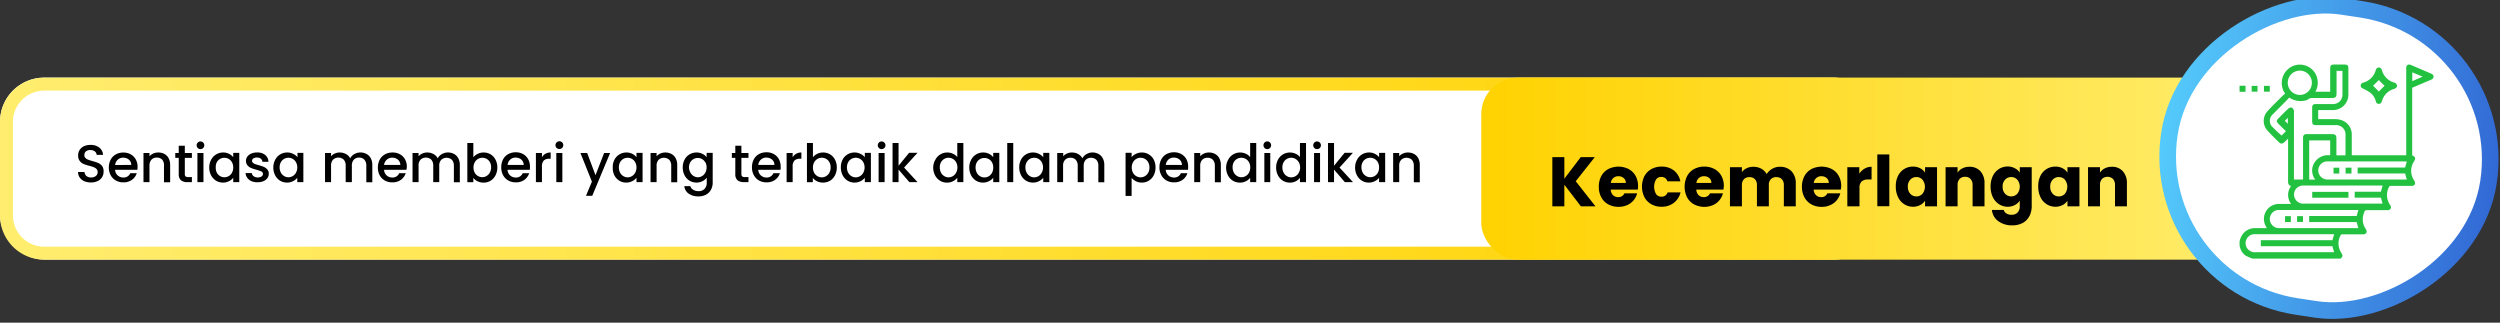 <svg xmlns="http://www.w3.org/2000/svg" xmlns:xlink="http://www.w3.org/1999/xlink" viewBox="0 0 579.35 74.78"><rect x="0" y="0" width="579.35" height="74.78" fill="#333333" stroke="none"/><defs><style>.cls-1{fill:#fff;}.cls-2{fill:url(#linear-gradient);}.cls-3{fill:url(#linear-gradient-2);}.cls-4{fill:none;stroke-miterlimit:10;stroke-width:3.85px;stroke:url(#New_Gradient_Swatch_1);}.cls-5{fill:#22c140;}</style><linearGradient id="linear-gradient" y1="39.08" x2="435.15" y2="39.08" gradientUnits="userSpaceOnUse"><stop offset="0" stop-color="#ffed6f"></stop><stop offset="0.81" stop-color="#ffd715"></stop><stop offset="1" stop-color="#ffd200"></stop></linearGradient><linearGradient id="linear-gradient-2" x1="8.26" y1="39.08" x2="189.98" y2="39.08" gradientTransform="matrix(1, 0, 0, -1, 335.01, 78.15)" xlink:href="#linear-gradient"></linearGradient><linearGradient id="New_Gradient_Swatch_1" x1="-2071.24" y1="-502.79" x2="-1992.7" y2="-502.79" gradientTransform="matrix(0, 1, 1, 0, 1042.88, 2069.36)" gradientUnits="userSpaceOnUse"><stop offset="0" stop-color="#54cafb"></stop><stop offset="1" stop-color="#3269d5"></stop></linearGradient></defs><g id="Layer_2" data-name="Layer 2"><g id="Layer_1-2" data-name="Layer 1"><rect class="cls-1" y="17.98" width="435.15" height="42.18" rx="10.24"></rect><path class="cls-2" d="M424.91,21a7.24,7.24,0,0,1,7.24,7.24V49.93a7.24,7.24,0,0,1-7.24,7.24H10.24A7.25,7.25,0,0,1,3,49.93V28.22A7.25,7.25,0,0,1,10.24,21H424.91m0-3H10.24A10.24,10.24,0,0,0,0,28.22V49.93A10.24,10.24,0,0,0,10.24,60.17H424.91a10.24,10.24,0,0,0,10.24-10.24V28.22A10.24,10.24,0,0,0,424.91,18Z"></path><rect class="cls-3" x="343.27" y="17.98" width="181.72" height="42.18" rx="8.45" transform="translate(868.26 78.15) rotate(-180)"></rect><rect class="cls-1" x="505.43" y="0.12" width="70.24" height="74.69" rx="35.12" transform="translate(422 566.18) rotate(-81.33)"></rect><rect class="cls-4" x="504.97" y="0.05" width="70.24" height="74.69" rx="35.12" transform="matrix(0.15, -0.99, 0.99, 0.15, 421.68, 565.67)"></rect><path d="M366.35,47.81l-3.83-5v5h-2.78V36.41h2.78v5l3.8-5h3.26L365.16,42l4.58,5.82Z"></path><path d="M379.55,43.94h-6.28a1.88,1.88,0,0,0,.54,1.29,1.65,1.65,0,0,0,1.18.45,1.46,1.46,0,0,0,1.45-.88h2.95a4,4,0,0,1-.82,1.61,4,4,0,0,1-1.48,1.12,5.15,5.15,0,0,1-4.37-.16,4,4,0,0,1-1.63-1.63,5,5,0,0,1-.58-2.46,5.09,5.09,0,0,1,.57-2.47,4,4,0,0,1,1.62-1.63,5.23,5.23,0,0,1,4.73,0,4,4,0,0,1,1.6,1.57,4.83,4.83,0,0,1,.57,2.39A5.68,5.68,0,0,1,379.55,43.94Zm-2.79-1.54a1.41,1.41,0,0,0-.49-1.14,1.78,1.78,0,0,0-1.21-.42,1.72,1.72,0,0,0-1.18.41,1.76,1.76,0,0,0-.59,1.15Z"></path><path d="M381.09,40.81a4,4,0,0,1,1.61-1.63,4.77,4.77,0,0,1,2.36-.57,4.46,4.46,0,0,1,2.85.9,4.21,4.21,0,0,1,1.5,2.51h-3A1.42,1.42,0,0,0,385,41a1.45,1.45,0,0,0-1.22.59,3.42,3.42,0,0,0,0,3.39,1.46,1.46,0,0,0,1.22.6,1.43,1.43,0,0,0,1.45-1h3A4.27,4.27,0,0,1,387.9,47a4.47,4.47,0,0,1-2.84.91,4.77,4.77,0,0,1-2.36-.57,4,4,0,0,1-1.61-1.63,5.53,5.53,0,0,1,0-4.93Z"></path><path d="M399.39,43.94H393.1a1.88,1.88,0,0,0,.54,1.29,1.67,1.67,0,0,0,1.18.45,1.46,1.46,0,0,0,1.45-.88h3a4,4,0,0,1-.82,1.61,4,4,0,0,1-1.48,1.12,5.15,5.15,0,0,1-4.37-.16,4,4,0,0,1-1.63-1.63,5.53,5.53,0,0,1,0-4.93,4,4,0,0,1,1.61-1.63,4.88,4.88,0,0,1,2.39-.57,4.82,4.82,0,0,1,2.34.56,4,4,0,0,1,1.6,1.57,4.83,4.83,0,0,1,.57,2.39A7.57,7.57,0,0,1,399.39,43.94Zm-2.8-1.54a1.41,1.41,0,0,0-.49-1.14,1.78,1.78,0,0,0-1.21-.42,1.72,1.72,0,0,0-1.18.41,1.76,1.76,0,0,0-.59,1.15Z"></path><path d="M415.15,39.67a3.92,3.92,0,0,1,1,2.84v5.3h-2.76V42.89a1.87,1.87,0,0,0-.47-1.36,1.68,1.68,0,0,0-1.27-.48,1.7,1.7,0,0,0-1.28.48,1.87,1.87,0,0,0-.46,1.36v4.92h-2.76V42.89a1.91,1.91,0,0,0-.46-1.36,1.7,1.7,0,0,0-1.28-.48,1.67,1.67,0,0,0-1.27.48,1.87,1.87,0,0,0-.47,1.36v4.92H400.9V38.74h2.77v1.14a2.91,2.91,0,0,1,1.11-.9,3.48,3.48,0,0,1,1.54-.33,3.7,3.7,0,0,1,1.83.44,3.16,3.16,0,0,1,1.26,1.25,3.57,3.57,0,0,1,1.28-1.22,3.4,3.4,0,0,1,1.77-.47A3.6,3.6,0,0,1,415.15,39.67Z"></path><path d="M426.59,43.94H420.3a1.93,1.93,0,0,0,.55,1.29,1.65,1.65,0,0,0,1.18.45,1.45,1.45,0,0,0,1.44-.88h3a4.07,4.07,0,0,1-2.31,2.73,4.77,4.77,0,0,1-2,.41,4.89,4.89,0,0,1-2.37-.57,4,4,0,0,1-1.62-1.63,5,5,0,0,1-.59-2.46,5.09,5.09,0,0,1,.58-2.47,4,4,0,0,1,1.62-1.63,5.21,5.21,0,0,1,4.72,0,3.9,3.9,0,0,1,1.6,1.57,4.73,4.73,0,0,1,.58,2.39A7.65,7.65,0,0,1,426.59,43.94ZM423.8,42.4a1.44,1.44,0,0,0-.49-1.14,1.81,1.81,0,0,0-1.22-.42,1.73,1.73,0,0,0-1.18.41,1.8,1.8,0,0,0-.59,1.15Z"></path><path d="M432.1,39.08a3.09,3.09,0,0,1,1.62-.43v2.94H433a2.36,2.36,0,0,0-1.56.44,2,2,0,0,0-.52,1.57v4.21H428.1V38.74h2.78v1.51A3.59,3.59,0,0,1,432.1,39.08Z"></path><path d="M437.83,35.79v12h-2.78v-12Z"></path><path d="M439.82,40.81a3.89,3.89,0,0,1,1.44-1.63,3.72,3.72,0,0,1,2-.57A3.47,3.47,0,0,1,445,39a2.84,2.84,0,0,1,1.11,1V38.74h2.78v9.07h-2.78V46.52a3,3,0,0,1-1.13,1,3.47,3.47,0,0,1-1.68.39,3.69,3.69,0,0,1-2-.58,3.92,3.92,0,0,1-1.44-1.64,5.5,5.5,0,0,1-.53-2.46A5.42,5.42,0,0,1,439.82,40.81Zm5.68.82a1.86,1.86,0,0,0-1.4-.6,1.9,1.9,0,0,0-1.41.6,2.25,2.25,0,0,0-.57,1.63,2.33,2.33,0,0,0,.57,1.65,1.91,1.91,0,0,0,1.41.61,1.86,1.86,0,0,0,1.4-.6,2.62,2.62,0,0,0,0-3.29Z"></path><path d="M458.94,39.68a4,4,0,0,1,.95,2.83v5.3h-2.76V42.89a2,2,0,0,0-.48-1.42,1.65,1.65,0,0,0-1.26-.5,1.67,1.67,0,0,0-1.27.5,2,2,0,0,0-.47,1.42v4.92h-2.78V38.74h2.78V40a2.89,2.89,0,0,1,1.14-1,3.48,3.48,0,0,1,1.6-.35A3.29,3.29,0,0,1,458.94,39.68Z"></path><path d="M466.94,39a2.87,2.87,0,0,1,1.12,1V38.74h2.77v9a5.14,5.14,0,0,1-.49,2.27,3.83,3.83,0,0,1-1.51,1.61,4.91,4.91,0,0,1-2.53.6,5.2,5.2,0,0,1-3.26-1,3.56,3.56,0,0,1-1.43-2.57h2.74a1.33,1.33,0,0,0,.62.82,2.23,2.23,0,0,0,1.2.3,1.88,1.88,0,0,0,1.37-.5,2.11,2.11,0,0,0,.52-1.58V46.51a3.22,3.22,0,0,1-1.13,1,3.41,3.41,0,0,1-1.67.4,3.75,3.75,0,0,1-2-.58,4.06,4.06,0,0,1-1.44-1.64,5.5,5.5,0,0,1-.52-2.46,5.42,5.42,0,0,1,.52-2.45,4,4,0,0,1,1.44-1.63,3.75,3.75,0,0,1,2-.57A3.47,3.47,0,0,1,466.94,39Zm.54,2.63a1.88,1.88,0,0,0-1.41-.6,1.86,1.86,0,0,0-1.4.6,2.21,2.21,0,0,0-.58,1.63,2.29,2.29,0,0,0,.58,1.65,1.93,1.93,0,0,0,2.81,0,2.62,2.62,0,0,0,0-3.29Z"></path><path d="M472.82,40.81a3.89,3.89,0,0,1,1.44-1.63,3.75,3.75,0,0,1,2-.57A3.47,3.47,0,0,1,478,39a2.84,2.84,0,0,1,1.11,1V38.74h2.78v9.07h-2.78V46.52a2.94,2.94,0,0,1-1.12,1,3.54,3.54,0,0,1-1.69.39,3.74,3.74,0,0,1-2-.58,3.92,3.92,0,0,1-1.44-1.64,5.5,5.5,0,0,1-.52-2.46A5.42,5.42,0,0,1,472.82,40.81Zm5.69.82a1.9,1.9,0,0,0-1.41-.6,1.86,1.86,0,0,0-1.4.6,2.21,2.21,0,0,0-.58,1.63,2.29,2.29,0,0,0,.58,1.65,1.87,1.87,0,0,0,1.4.61,1.9,1.9,0,0,0,1.41-.6,2.66,2.66,0,0,0,0-3.29Z"></path><path d="M491.94,39.68a4,4,0,0,1,.95,2.83v5.3h-2.76V42.89a2,2,0,0,0-.47-1.42,1.86,1.86,0,0,0-2.54,0,2,2,0,0,0-.47,1.42v4.92h-2.77V38.74h2.77V40a2.89,2.89,0,0,1,1.14-1,3.53,3.53,0,0,1,1.61-.35A3.27,3.27,0,0,1,491.94,39.68Z"></path><path d="M19.55,42a2.6,2.6,0,0,1-1.07-.85,2.19,2.19,0,0,1-.39-1.29h1.49a1.37,1.37,0,0,0,.43.91,1.59,1.59,0,0,0,1.09.35,1.65,1.65,0,0,0,1.13-.35,1.12,1.12,0,0,0,.4-.9,1,1,0,0,0-.25-.69,1.74,1.74,0,0,0-.63-.42,7.66,7.66,0,0,0-1-.32A9.6,9.6,0,0,1,19.37,38a2.16,2.16,0,0,1-.89-.7A2,2,0,0,1,18.11,36a2.21,2.21,0,0,1,.37-1.28,2.35,2.35,0,0,1,1-.85A3.83,3.83,0,0,1,21,33.58a3.18,3.18,0,0,1,2,.62,2.28,2.28,0,0,1,.88,1.69H22.4A1.12,1.12,0,0,0,22,35.1a1.65,1.65,0,0,0-1.07-.33,1.53,1.53,0,0,0-1,.3,1.09,1.09,0,0,0-.38.89.89.89,0,0,0,.24.64,1.66,1.66,0,0,0,.61.4c.24.09.58.2,1,.32a11.06,11.06,0,0,1,1.38.46,2.24,2.24,0,0,1,.9.72A2,2,0,0,1,24,39.79,2.33,2.33,0,0,1,23.69,41a2.43,2.43,0,0,1-1,.93,3.37,3.37,0,0,1-1.57.35A3.86,3.86,0,0,1,19.55,42Z"></path><path d="M31.83,39.35H26.67a1.87,1.87,0,0,0,.6,1.3,1.92,1.92,0,0,0,1.32.49,1.65,1.65,0,0,0,1.6-1h1.5a3,3,0,0,1-1.11,1.53,3.26,3.26,0,0,1-2,.59,3.44,3.44,0,0,1-1.73-.43,3.09,3.09,0,0,1-1.2-1.23,3.7,3.7,0,0,1-.43-1.83A3.86,3.86,0,0,1,25.65,37a3,3,0,0,1,1.19-1.22,3.57,3.57,0,0,1,1.75-.43,3.44,3.44,0,0,1,1.71.42,3,3,0,0,1,1.16,1.17,3.49,3.49,0,0,1,.42,1.73A4.75,4.75,0,0,1,31.83,39.35Zm-1.41-1.13A1.62,1.62,0,0,0,29.87,37a2,2,0,0,0-1.34-.46A1.76,1.76,0,0,0,27.3,37a1.9,1.9,0,0,0-.62,1.24Z"></path><path d="M38.08,35.67a2.4,2.4,0,0,1,1,1,3.34,3.34,0,0,1,.35,1.57v4H38V38.43A2,2,0,0,0,37.59,37a1.64,1.64,0,0,0-1.24-.48A1.66,1.66,0,0,0,35.1,37a2,2,0,0,0-.46,1.39V42.2H33.25V35.45h1.39v.77a2.39,2.39,0,0,1,.88-.64,2.73,2.73,0,0,1,1.13-.24A3,3,0,0,1,38.08,35.67Z"></path><path d="M42.83,36.59v3.74a.7.7,0,0,0,.17.54.89.89,0,0,0,.61.17h.86V42.2h-1.1a2.15,2.15,0,0,1-1.45-.44,1.82,1.82,0,0,1-.5-1.43V36.59h-.8V35.45h.8V33.78h1.41v1.67h1.64v1.14Z"></path><path d="M45.83,34.3a.89.89,0,1,1,.63.26A.86.86,0,0,1,45.83,34.3Zm1.32,1.15V42.2h-1.4V35.45Z"></path><path d="M48.94,37a3.1,3.1,0,0,1,1.16-1.22,3.06,3.06,0,0,1,1.61-.44,2.94,2.94,0,0,1,1.39.32,2.8,2.8,0,0,1,.95.77v-1h1.4V42.2h-1.4v-1a2.74,2.74,0,0,1-1,.79,2.92,2.92,0,0,1-1.4.32,3,3,0,0,1-1.59-.44,3.31,3.31,0,0,1-1.15-1.25,3.9,3.9,0,0,1-.42-1.82A3.74,3.74,0,0,1,48.94,37Zm4.82.61a2,2,0,0,0-.76-.78,2,2,0,0,0-2,0,2,2,0,0,0-.76.77A2.43,2.43,0,0,0,50,38.8,2.53,2.53,0,0,0,50.24,40a2,2,0,0,0,.76.8,1.92,1.92,0,0,0,1,.28,2,2,0,0,0,1-.27,2,2,0,0,0,.76-.79,2.5,2.5,0,0,0,.29-1.22A2.46,2.46,0,0,0,53.76,37.61Z"></path><path d="M58.31,42a2.43,2.43,0,0,1-1-.78,2,2,0,0,1-.4-1.11h1.45a1,1,0,0,0,.41.72,1.5,1.5,0,0,0,.94.29,1.59,1.59,0,0,0,.91-.23.69.69,0,0,0,.32-.58.62.62,0,0,0-.36-.57,7.35,7.35,0,0,0-1.14-.4,11.47,11.47,0,0,1-1.24-.4,2.21,2.21,0,0,1-.83-.6A1.6,1.6,0,0,1,57,37.29a1.69,1.69,0,0,1,.32-1,2.18,2.18,0,0,1,.91-.7,3.49,3.49,0,0,1,1.37-.26,2.87,2.87,0,0,1,1.86.58,2.09,2.09,0,0,1,.75,1.59h-1.4a1,1,0,0,0-.36-.72,1.38,1.38,0,0,0-.9-.27,1.41,1.41,0,0,0-.84.21.64.64,0,0,0-.3.55.59.59,0,0,0,.2.45,1.43,1.43,0,0,0,.48.29c.18.07.46.16.83.26a10.06,10.06,0,0,1,1.21.4,2.35,2.35,0,0,1,.81.59,1.55,1.55,0,0,1,.35,1,1.73,1.73,0,0,1-.31,1,2.13,2.13,0,0,1-.9.71,3.25,3.25,0,0,1-1.37.26A3.29,3.29,0,0,1,58.31,42Z"></path><path d="M63.79,37a3,3,0,0,1,1.15-1.22,3.09,3.09,0,0,1,1.61-.44,2.91,2.91,0,0,1,1.39.32,2.71,2.71,0,0,1,1,.77v-1H70.3V42.2H68.89v-1a2.74,2.74,0,0,1-1,.79,2.88,2.88,0,0,1-1.39.32,3.08,3.08,0,0,1-1.6-.44,3.21,3.21,0,0,1-1.14-1.25,3.9,3.9,0,0,1-.42-1.82A3.74,3.74,0,0,1,63.79,37Zm4.81.61a2,2,0,0,0-.75-.78,2,2,0,0,0-2.76.76,2.43,2.43,0,0,0-.29,1.21A2.53,2.53,0,0,0,65.09,40a2,2,0,0,0,.76.8,1.86,1.86,0,0,0,1,.28A2,2,0,0,0,68.6,40a2.5,2.5,0,0,0,.29-1.22A2.46,2.46,0,0,0,68.6,37.61Z"></path><path d="M84.92,35.67a2.4,2.4,0,0,1,1,1,3.22,3.22,0,0,1,.36,1.57v4H84.89V38.43A2,2,0,0,0,84.43,37a1.6,1.6,0,0,0-1.23-.48A1.65,1.65,0,0,0,82,37a2,2,0,0,0-.46,1.39V42.2H80.11V38.43A2,2,0,0,0,79.66,37a1.84,1.84,0,0,0-2.48,0,1.93,1.93,0,0,0-.46,1.39V42.2h-1.4V35.45h1.4v.77a2.2,2.2,0,0,1,.87-.64,2.65,2.65,0,0,1,1.12-.24,3,3,0,0,1,1.45.35,2.4,2.4,0,0,1,1,1,2.3,2.3,0,0,1,1-1,2.86,2.86,0,0,1,1.4-.36A3,3,0,0,1,84.92,35.67Z"></path><path d="M94.18,39.35H89a1.87,1.87,0,0,0,.6,1.3,1.91,1.91,0,0,0,1.32.49,1.64,1.64,0,0,0,1.59-1h1.51a3.14,3.14,0,0,1-1.11,1.53,3.3,3.3,0,0,1-2,.59,3.48,3.48,0,0,1-1.74-.43A3.16,3.16,0,0,1,88,40.65a3.7,3.7,0,0,1-.43-1.83A3.86,3.86,0,0,1,88,37a3,3,0,0,1,1.19-1.22A3.61,3.61,0,0,1,91,35.34a3.4,3.4,0,0,1,1.7.42,2.9,2.9,0,0,1,1.16,1.17,3.49,3.49,0,0,1,.42,1.73A4.75,4.75,0,0,1,94.18,39.35Zm-1.41-1.13A1.62,1.62,0,0,0,92.22,37a2,2,0,0,0-1.33-.46,1.78,1.78,0,0,0-1.24.46A1.89,1.89,0,0,0,89,38.22Z"></path><path d="M105.2,35.67a2.4,2.4,0,0,1,1,1,3.22,3.22,0,0,1,.36,1.57v4h-1.38V38.43a2,2,0,0,0-.45-1.39,1.84,1.84,0,0,0-2.48,0,1.93,1.93,0,0,0-.46,1.39V42.2h-1.39V38.43A2,2,0,0,0,99.94,37a1.84,1.84,0,0,0-2.48,0A1.93,1.93,0,0,0,97,38.43V42.2H95.6V35.45H97v.77a2.35,2.35,0,0,1,.87-.64A2.7,2.7,0,0,1,99,35.34a3,3,0,0,1,1.44.35,2.34,2.34,0,0,1,1,1,2.32,2.32,0,0,1,1-1,2.8,2.8,0,0,1,1.39-.36A3,3,0,0,1,105.2,35.67Z"></path><path d="M110.7,35.66a3,3,0,0,1,1.38-.32,3.15,3.15,0,0,1,1.61.43A3.06,3.06,0,0,1,114.83,37a3.81,3.81,0,0,1,.42,1.81,3.9,3.9,0,0,1-.42,1.82,3.21,3.21,0,0,1-1.14,1.25,3.09,3.09,0,0,1-1.61.44,3.06,3.06,0,0,1-1.39-.3,2.74,2.74,0,0,1-1-.79v1h-1.39V33.14h1.39v3.32A2.6,2.6,0,0,1,110.7,35.66Zm2.84,1.93a2,2,0,0,0-.76-.77,2,2,0,0,0-1-.26,2,2,0,0,0-1,.27,2,2,0,0,0-.76.78,2.46,2.46,0,0,0-.29,1.21A2.5,2.5,0,0,0,110,40a2.07,2.07,0,0,0,.76.79,2,2,0,0,0,1,.27,1.9,1.9,0,0,0,1-.28,2,2,0,0,0,.76-.8,2.53,2.53,0,0,0,.29-1.22A2.43,2.43,0,0,0,113.54,37.59Z"></path><path d="M122.77,39.35h-5.16a1.87,1.87,0,0,0,.6,1.3,1.93,1.93,0,0,0,1.33.49,1.64,1.64,0,0,0,1.59-1h1.5a3.06,3.06,0,0,1-1.1,1.53,3.3,3.3,0,0,1-2,.59,3.45,3.45,0,0,1-1.74-.43,3.09,3.09,0,0,1-1.2-1.23,3.7,3.7,0,0,1-.43-1.83,3.86,3.86,0,0,1,.42-1.83,3,3,0,0,1,1.19-1.22,3.58,3.58,0,0,1,1.76-.43,3.43,3.43,0,0,1,1.7.42,3,3,0,0,1,1.16,1.17,3.49,3.49,0,0,1,.42,1.73A4.75,4.75,0,0,1,122.77,39.35Zm-1.41-1.13a1.62,1.62,0,0,0-.55-1.24,2,2,0,0,0-1.34-.46,1.76,1.76,0,0,0-1.23.46,1.85,1.85,0,0,0-.61,1.24Z"></path><path d="M126.4,35.63a2.43,2.43,0,0,1,1.21-.29v1.45h-.36a1.68,1.68,0,0,0-1.24.42,2,2,0,0,0-.42,1.44V42.2h-1.4V35.45h1.4v1A2.14,2.14,0,0,1,126.4,35.63Z"></path><path d="M129,34.3A.91.91,0,0,1,129,33a.9.9,0,1,1,0,1.27Zm1.32,1.15V42.2h-1.4V35.45Z"></path><path d="M141.39,35.45l-4.14,9.92H135.8l1.37-3.28-2.66-6.64h1.56L138,40.6l2-5.15Z"></path><path d="M142.4,37a3,3,0,0,1,1.15-1.22,3.06,3.06,0,0,1,1.61-.44,2.94,2.94,0,0,1,1.39.32,2.8,2.8,0,0,1,.95.77v-1h1.41V42.2H147.5v-1a2.74,2.74,0,0,1-1,.79,2.89,2.89,0,0,1-1.4.32,3,3,0,0,1-1.59-.44,3.21,3.21,0,0,1-1.14-1.25A3.79,3.79,0,0,1,142,38.8,3.63,3.63,0,0,1,142.4,37Zm4.81.61a2,2,0,0,0-.75-.78,2,2,0,0,0-1-.27,1.94,1.94,0,0,0-1,.26,2.08,2.08,0,0,0-.76.77,2.43,2.43,0,0,0-.28,1.21,2.53,2.53,0,0,0,.28,1.22,2.1,2.1,0,0,0,.76.8,1.92,1.92,0,0,0,1,.28A2,2,0,0,0,147.21,40a2.5,2.5,0,0,0,.29-1.22A2.46,2.46,0,0,0,147.21,37.61Z"></path><path d="M155.58,35.67a2.37,2.37,0,0,1,1,1,3.22,3.22,0,0,1,.36,1.57v4h-1.39V38.43a2,2,0,0,0-.45-1.39,1.84,1.84,0,0,0-2.48,0,1.93,1.93,0,0,0-.46,1.39V42.2h-1.4V35.45h1.4v.77a2.35,2.35,0,0,1,.87-.64,2.78,2.78,0,0,1,1.14-.24A3.07,3.07,0,0,1,155.58,35.67Z"></path><path d="M162.8,35.66a2.54,2.54,0,0,1,.95.77v-1h1.41v6.86a3.45,3.45,0,0,1-.39,1.66,2.81,2.81,0,0,1-1.14,1.15,3.62,3.62,0,0,1-1.77.41,3.8,3.8,0,0,1-2.27-.64,2.35,2.35,0,0,1-1-1.74h1.38a1.52,1.52,0,0,0,.68.85,2.36,2.36,0,0,0,1.24.32,1.87,1.87,0,0,0,1.37-.51,2,2,0,0,0,.52-1.5V41.19a3.06,3.06,0,0,1-1,.8,3,3,0,0,1-1.38.32,3.09,3.09,0,0,1-1.61-.44,3.16,3.16,0,0,1-1.15-1.25,3.9,3.9,0,0,1-.42-1.82,3.74,3.74,0,0,1,.42-1.8,3,3,0,0,1,1.15-1.22,3.09,3.09,0,0,1,1.61-.44A3,3,0,0,1,162.8,35.66Zm.66,2a2,2,0,0,0-.75-.78,2,2,0,0,0-2.76.76,2.43,2.43,0,0,0-.29,1.21A2.53,2.53,0,0,0,160,40a2,2,0,0,0,.76.8,1.87,1.87,0,0,0,1,.28A2,2,0,0,0,163.46,40a2.5,2.5,0,0,0,.29-1.22A2.46,2.46,0,0,0,163.46,37.61Z"></path><path d="M171.81,36.59v3.74a.7.7,0,0,0,.18.54.88.88,0,0,0,.6.17h.86V42.2h-1.1a2.17,2.17,0,0,1-1.45-.44,1.82,1.82,0,0,1-.5-1.43V36.59h-.8V35.45h.8V33.78h1.41v1.67h1.64v1.14Z"></path><path d="M180.87,39.35h-5.15a1.87,1.87,0,0,0,.6,1.3,1.92,1.92,0,0,0,1.32.49,1.64,1.64,0,0,0,1.59-1h1.51a3.08,3.08,0,0,1-1.11,1.53,3.3,3.3,0,0,1-2,.59,3.44,3.44,0,0,1-1.73-.43,3.09,3.09,0,0,1-1.2-1.23,3.7,3.7,0,0,1-.44-1.83,3.86,3.86,0,0,1,.42-1.83,3,3,0,0,1,1.19-1.22,3.61,3.61,0,0,1,1.76-.43,3.4,3.4,0,0,1,1.7.42,3,3,0,0,1,1.17,1.17,3.6,3.6,0,0,1,.41,1.73A3.67,3.67,0,0,1,180.87,39.35Zm-1.41-1.13a1.59,1.59,0,0,0-.55-1.24,2,2,0,0,0-1.33-.46,1.78,1.78,0,0,0-1.24.46,1.89,1.89,0,0,0-.61,1.24Z"></path><path d="M184.51,35.63a2.4,2.4,0,0,1,1.2-.29v1.45h-.35a1.7,1.7,0,0,0-1.25.42,2,2,0,0,0-.42,1.44V42.2h-1.4V35.45h1.4v1A2.17,2.17,0,0,1,184.51,35.63Z"></path><path d="M189.37,35.66a3,3,0,0,1,1.38-.32,3.15,3.15,0,0,1,1.61.43A3.06,3.06,0,0,1,193.5,37a3.81,3.81,0,0,1,.42,1.81,3.9,3.9,0,0,1-.42,1.82,3.21,3.21,0,0,1-1.14,1.25,3.28,3.28,0,0,1-3,.14,2.79,2.79,0,0,1-1-.79v1H187V33.14h1.39v3.32A2.52,2.52,0,0,1,189.37,35.66Zm2.84,1.93a2,2,0,0,0-2.77-.76,2,2,0,0,0-.76.78,2.46,2.46,0,0,0-.29,1.21,2.5,2.5,0,0,0,.29,1.22,2,2,0,0,0,1.76,1.06,1.93,1.93,0,0,0,1-.28,2,2,0,0,0,.76-.8,2.53,2.53,0,0,0,.29-1.22A2.43,2.43,0,0,0,192.21,37.59Z"></path><path d="M195.26,37a3,3,0,0,1,1.15-1.22,3.09,3.09,0,0,1,1.61-.44,2.94,2.94,0,0,1,1.39.32,2.71,2.71,0,0,1,1,.77v-1h1.41V42.2h-1.41v-1a2.74,2.74,0,0,1-1,.79,2.88,2.88,0,0,1-1.39.32,3.08,3.08,0,0,1-1.6-.44,3.21,3.21,0,0,1-1.14-1.25,3.9,3.9,0,0,1-.42-1.82A3.74,3.74,0,0,1,195.26,37Zm4.81.61a2,2,0,0,0-.75-.78,2,2,0,0,0-2.76.76,2.43,2.43,0,0,0-.29,1.21,2.53,2.53,0,0,0,.29,1.22,2,2,0,0,0,.76.8,1.86,1.86,0,0,0,1,.28A2,2,0,0,0,200.07,40a2.5,2.5,0,0,0,.29-1.22A2.46,2.46,0,0,0,200.07,37.61Z"></path><path d="M203.68,34.3a.89.89,0,1,1,.64.26A.86.86,0,0,1,203.68,34.3ZM205,35.45V42.2h-1.39V35.45Z"></path><path d="M209.51,38.83l3.11,3.37h-1.89l-2.5-2.9v2.9h-1.39V33.14h1.39v5.27l2.45-3h1.94Z"></path><path d="M216.77,37a3,3,0,0,1,1.15-1.22,3.07,3.07,0,0,1,1.62-.44,3.15,3.15,0,0,1,1.3.29,2.71,2.71,0,0,1,1,.77V33.14h1.41V42.2h-1.41v-1a2.69,2.69,0,0,1-1,.8,2.88,2.88,0,0,1-1.39.32,3.06,3.06,0,0,1-1.61-.44,3.16,3.16,0,0,1-1.15-1.25,3.79,3.79,0,0,1-.43-1.82A3.63,3.63,0,0,1,216.77,37Zm4.81.61a2,2,0,0,0-.75-.78,2,2,0,0,0-1-.27,1.94,1.94,0,0,0-1,.26,2.08,2.08,0,0,0-.76.77,2.43,2.43,0,0,0-.28,1.21,2.53,2.53,0,0,0,.28,1.22,2.1,2.1,0,0,0,.76.8,1.92,1.92,0,0,0,1,.28A2,2,0,0,0,221.58,40a2.5,2.5,0,0,0,.29-1.22A2.46,2.46,0,0,0,221.58,37.61Z"></path><path d="M225.07,37a3.09,3.09,0,0,1,2.76-1.66,2.91,2.91,0,0,1,1.39.32,2.71,2.71,0,0,1,.95.77v-1h1.41V42.2h-1.41v-1a2.74,2.74,0,0,1-1,.79,2.85,2.85,0,0,1-1.39.32,3.08,3.08,0,0,1-1.6-.44,3.21,3.21,0,0,1-1.14-1.25,3.9,3.9,0,0,1-.42-1.82A3.74,3.74,0,0,1,225.07,37Zm4.81.61a2,2,0,0,0-1.75-1,2,2,0,0,0-1.76,1,2.43,2.43,0,0,0-.29,1.21,2.53,2.53,0,0,0,.29,1.22,2,2,0,0,0,.76.8,1.87,1.87,0,0,0,1,.28,2,2,0,0,0,1-.27,2,2,0,0,0,.75-.79,2.4,2.4,0,0,0,.29-1.22A2.36,2.36,0,0,0,229.88,37.61Z"></path><path d="M234.81,33.14V42.2h-1.39V33.14Z"></path><path d="M236.61,37a3,3,0,0,1,1.15-1.22,3.06,3.06,0,0,1,1.61-.44,2.94,2.94,0,0,1,1.39.32,2.71,2.71,0,0,1,1,.77v-1h1.41V42.2h-1.41v-1a2.74,2.74,0,0,1-1,.79,2.89,2.89,0,0,1-1.4.32,3,3,0,0,1-1.59-.44,3.21,3.21,0,0,1-1.14-1.25,3.91,3.91,0,0,1-.43-1.82A3.74,3.74,0,0,1,236.61,37Zm4.81.61a2,2,0,0,0-.75-.78,2,2,0,0,0-1-.27,1.94,1.94,0,0,0-1,.26,2,2,0,0,0-.75.77,2.33,2.33,0,0,0-.29,1.21,2.42,2.42,0,0,0,.29,1.22,2,2,0,0,0,.76.8,1.86,1.86,0,0,0,1,.28A2,2,0,0,0,241.42,40a2.5,2.5,0,0,0,.29-1.22A2.46,2.46,0,0,0,241.42,37.61Z"></path><path d="M254.55,35.67a2.4,2.4,0,0,1,1,1,3.22,3.22,0,0,1,.36,1.57v4h-1.38V38.43a2,2,0,0,0-.45-1.39,1.84,1.84,0,0,0-2.48,0,1.93,1.93,0,0,0-.46,1.39V42.2h-1.39V38.43a2,2,0,0,0-.45-1.39,1.61,1.61,0,0,0-1.24-.48,1.64,1.64,0,0,0-1.24.48,1.93,1.93,0,0,0-.46,1.39V42.2H245V35.45h1.39v.77a2.35,2.35,0,0,1,.87-.64,2.7,2.7,0,0,1,1.13-.24,3,3,0,0,1,1.44.35,2.34,2.34,0,0,1,1,1,2.38,2.38,0,0,1,1-1,2.82,2.82,0,0,1,1.39-.36A3,3,0,0,1,254.55,35.67Z"></path><path d="M263.23,35.66a3,3,0,0,1,1.38-.32,3.06,3.06,0,0,1,1.61.44A3,3,0,0,1,267.37,37a3.73,3.73,0,0,1,.41,1.8,3.9,3.9,0,0,1-.41,1.82,3.16,3.16,0,0,1-1.15,1.25,3.06,3.06,0,0,1-1.61.44,2.91,2.91,0,0,1-1.37-.31,3.08,3.08,0,0,1-1-.78v4.19h-1.4v-10h1.4v1A2.85,2.85,0,0,1,263.23,35.66Zm2.85,1.93a2.08,2.08,0,0,0-.76-.77,2,2,0,0,0-1-.26,2,2,0,0,0-1,.27,1.91,1.91,0,0,0-.76.78,2.46,2.46,0,0,0-.29,1.21,2.5,2.5,0,0,0,.29,1.22,2,2,0,0,0,2.77.78,2.1,2.1,0,0,0,.76-.8,2.53,2.53,0,0,0,.28-1.22A2.43,2.43,0,0,0,266.08,37.59Z"></path><path d="M275.3,39.35h-5.15a1.87,1.87,0,0,0,.6,1.3,1.92,1.92,0,0,0,1.32.49,1.64,1.64,0,0,0,1.59-1h1.51a3,3,0,0,1-1.11,1.53,3.28,3.28,0,0,1-2,.59,3.44,3.44,0,0,1-1.73-.43,3.09,3.09,0,0,1-1.2-1.23,3.7,3.7,0,0,1-.44-1.83,3.75,3.75,0,0,1,.43-1.83,3,3,0,0,1,1.18-1.22,3.61,3.61,0,0,1,1.76-.43,3.37,3.37,0,0,1,1.7.42,3,3,0,0,1,1.17,1.17,3.6,3.6,0,0,1,.41,1.73A3.67,3.67,0,0,1,275.3,39.35Zm-1.4-1.13a1.65,1.65,0,0,0-.55-1.24,2,2,0,0,0-1.34-.46,1.8,1.8,0,0,0-1.24.46,1.94,1.94,0,0,0-.61,1.24Z"></path><path d="M281.56,35.67a2.32,2.32,0,0,1,1,1,3.22,3.22,0,0,1,.36,1.57v4h-1.39V38.43a2,2,0,0,0-.45-1.39,1.61,1.61,0,0,0-1.24-.48,1.64,1.64,0,0,0-1.24.48,1.93,1.93,0,0,0-.46,1.39V42.2h-1.39V35.45h1.39v.77a2.31,2.31,0,0,1,.88-.64,2.7,2.7,0,0,1,1.13-.24A3,3,0,0,1,281.56,35.67Z"></path><path d="M284.63,37a3.08,3.08,0,0,1,1.15-1.22,3.14,3.14,0,0,1,1.63-.44,3.19,3.19,0,0,1,1.3.29,2.6,2.6,0,0,1,1,.77V33.14h1.41V42.2h-1.41v-1a2.6,2.6,0,0,1-1,.8,2.83,2.83,0,0,1-1.39.32,3.12,3.12,0,0,1-1.61-.44,3.23,3.23,0,0,1-1.15-1.25,3.9,3.9,0,0,1-.42-1.82A3.74,3.74,0,0,1,284.63,37Zm4.82.61a2,2,0,0,0-.76-.78,2,2,0,0,0-1-.27,2,2,0,0,0-1.76,1,2.43,2.43,0,0,0-.29,1.21,2.53,2.53,0,0,0,.29,1.22,2,2,0,0,0,.76.8,1.89,1.89,0,0,0,1,.28,2,2,0,0,0,1-.27,2.07,2.07,0,0,0,.76-.79,2.5,2.5,0,0,0,.28-1.22A2.46,2.46,0,0,0,289.45,37.61Z"></path><path d="M293.05,34.3a.93.93,0,0,1,0-1.27.88.88,0,0,1,.64-.26.85.85,0,0,1,.62.26.91.91,0,0,1,0,1.27.85.85,0,0,1-.62.26A.88.88,0,0,1,293.05,34.3Zm1.32,1.15V42.2H293V35.45Z"></path><path d="M296.17,37a3,3,0,0,1,1.15-1.22,3.13,3.13,0,0,1,1.62-.44,3.23,3.23,0,0,1,1.31.29,2.6,2.6,0,0,1,1,.77V33.14h1.41V42.2h-1.41v-1a2.69,2.69,0,0,1-.95.8,2.85,2.85,0,0,1-1.39.32,3.09,3.09,0,0,1-1.61-.44,3.16,3.16,0,0,1-1.15-1.25,3.9,3.9,0,0,1-.42-1.82A3.74,3.74,0,0,1,296.17,37Zm4.81.61a2,2,0,0,0-.75-.78,2,2,0,0,0-2.76.76,2.43,2.43,0,0,0-.29,1.21,2.53,2.53,0,0,0,.29,1.22,2,2,0,0,0,.76.8,1.86,1.86,0,0,0,1,.28A2,2,0,0,0,301,40a2.5,2.5,0,0,0,.29-1.22A2.46,2.46,0,0,0,301,37.61Z"></path><path d="M304.59,34.3a.89.89,0,1,1,.64.26A.86.86,0,0,1,304.59,34.3Zm1.32,1.15V42.2h-1.39V35.45Z"></path><path d="M310.42,38.83l3.11,3.37h-1.89l-2.49-2.9v2.9h-1.4V33.14h1.4v5.27l2.45-3h1.93Z"></path><path d="M314.49,37a3.08,3.08,0,0,1,1.15-1.22,3.12,3.12,0,0,1,1.61-.44,2.91,2.91,0,0,1,1.39.32,2.62,2.62,0,0,1,.95.77v-1H321V42.2h-1.41v-1a2.7,2.7,0,0,1-1,.79,2.92,2.92,0,0,1-1.4.32,3,3,0,0,1-1.59-.44,3.23,3.23,0,0,1-1.15-1.25,3.9,3.9,0,0,1-.42-1.82A3.74,3.74,0,0,1,314.49,37Zm4.82.61a2,2,0,0,0-.76-.78,2,2,0,0,0-1-.27,2,2,0,0,0-1.76,1,2.43,2.43,0,0,0-.29,1.21,2.53,2.53,0,0,0,.29,1.22,2,2,0,0,0,.76.8,1.89,1.89,0,0,0,1,.28,2,2,0,0,0,1-.27,2.07,2.07,0,0,0,.76-.79,2.5,2.5,0,0,0,.28-1.22A2.46,2.46,0,0,0,319.31,37.61Z"></path><path d="M327.67,35.67a2.4,2.4,0,0,1,1,1,3.34,3.34,0,0,1,.35,1.57v4h-1.38V38.43a2,2,0,0,0-.45-1.39,1.84,1.84,0,0,0-2.48,0,1.93,1.93,0,0,0-.46,1.39V42.2h-1.4V35.45h1.4v.77a2.27,2.27,0,0,1,.87-.64,2.73,2.73,0,0,1,1.13-.24A3,3,0,0,1,327.67,35.67Z"></path><g id="qoBWIv.tif"><path class="cls-5" d="M519,55.94a4.39,4.39,0,0,1,.86-1.84,3.56,3.56,0,0,1,2.75-1.23h2.69l-.15-.33a3.47,3.47,0,0,1,3-5.28c.9,0,1.81,0,2.8,0a3.44,3.44,0,0,1,0-4.17c-.62-.12-.71-.54-.71-1.07,0-3.26,0-6.52,0-9.89l-.83.78c-.51.48-.87.48-1.35,0-.88-.88-1.79-1.74-2.61-2.67a3.32,3.32,0,0,1,0-4.45c1.19-1.31,2.47-2.53,3.72-3.78a3,3,0,0,1,.41-.28,4.27,4.27,0,0,1,.5-5.57,4.14,4.14,0,0,1,5.17-.5A4.06,4.06,0,0,1,537,18.18a4.18,4.18,0,0,1-.44,3.08H540v-.49c0-1.62,0-3.24,0-4.87,0-.74.2-.94.93-.94s1.58,0,2.36,0,.92.28.92.91c0,2,0,4,0,6a3.56,3.56,0,0,1-3.64,3.64c-1.1,0-2.21,0-3.35,0v2.1c1.29,0,2.57,0,3.85,0a4.57,4.57,0,0,1,1.17.13A3.5,3.5,0,0,1,545,31.21c0,1.57,0,3.13,0,4.7a.26.26,0,0,0,0,.07h12.62V16.09a3.23,3.23,0,0,1,0-.44.69.69,0,0,1,1-.62c.29.1.57.23.85.35,1.29.55,2.57,1.11,3.86,1.65.34.14.61.32.62.72s-.28.6-.63.75L559,20.33V36c.77.36.86.68.43,1.39a3.94,3.94,0,0,0,0,4.39,1.33,1.33,0,0,1,.24.68c0,.38-.33.62-.81.62-1.57,0-3.15,0-4.73,0a.51.51,0,0,0-.54.32,4,4,0,0,0,.17,3.9l.16.26a.7.7,0,0,1-.64,1.14h-4.35c-.89,0-.9,0-1.17.85a3.91,3.91,0,0,0,.41,3.41,1.53,1.53,0,0,1,.27.63c.06.43-.3.72-.84.72h-4.69a.51.51,0,0,0-.57.34,3.94,3.94,0,0,0,.23,3.93c.4.65.37.87-.17,1.35H522a11.19,11.19,0,0,1-1.62-.71A3.49,3.49,0,0,1,519,56.82ZM543.55,36V31.37A2.18,2.18,0,0,0,541.17,29H536.7c-.65,0-.87-.22-.88-.87V25c0-.67.23-.89.91-.89,1.3,0,2.6,0,3.9,0a2.14,2.14,0,0,0,2.21-2.14c0-1.8,0-3.6,0-5.39a.76.76,0,0,0,0-.16h-1.37v5.08c0,1-.18,1.21-1.19,1.21h-4.47a1.16,1.16,0,0,0-.81.24,2.05,2.05,0,0,1-.87.37,4.67,4.67,0,0,1-3.61-.71c-.36.38-.71.75-1.07,1.11-.9.92-1.82,1.82-2.72,2.74a2,2,0,0,0-.32,2.73,29.9,29.9,0,0,0,2.33,2.22l1-1c-.59-.58-1.2-1.18-1.81-1.8-.35-.36-.4-.72-.09-1,.83-.86,1.67-1.72,2.55-2.53a.84.84,0,0,1,.75-.12c.21.1.33.42.46.66a1,1,0,0,1,0,.39V41.61h2.11V32.08c0-.77.19-1,.94-1h5.79c.73,0,1,.27,1,1V36Zm14.21,1.41H539.53a2.68,2.68,0,0,0-.4,0,2.1,2.1,0,0,0-1.79,2.75,2.14,2.14,0,0,0,2.21,1.44h17.81l.4,0-.4-1.4h-11V38.83h11ZM546.53,48.66H527.9a2.1,2.1,0,0,0-1.79,2.75,2.13,2.13,0,0,0,2.21,1.45h17.81l.39,0-.39-1.4h-11V50.06h11ZM552.14,43H533.89a2.55,2.55,0,0,0-.39,0,2.09,2.09,0,0,0-1.77,2.76,2.14,2.14,0,0,0,2.18,1.43h17.85l.38,0-.39-1.38h-6.07V44.44h6.07ZM540.91,54.27H522.68l-.4,0A2.1,2.1,0,0,0,520.49,57a2.14,2.14,0,0,0,2.21,1.45h17.81l.4,0-.4-1.4H523.92V55.67h16.6Zm-5.16-35.11a2.8,2.8,0,0,0-2.78-2.8A2.81,2.81,0,1,0,533,22,2.8,2.8,0,0,0,535.75,19.16Zm-.61,22.46h1.4a3.4,3.4,0,0,1-.14-4A3.66,3.66,0,0,1,540,36V32.53h-4.87Zm26.28-23.86-2.4-1v2.05ZM529.49,28l.69.69V27.3Z"></path><path class="cls-5" d="M519,19.87h1.38v1.4H519Z"></path><path class="cls-5" d="M555.48,19.86c0,.46-.34.64-.73.76a4.06,4.06,0,0,0-2.57,2.27,6.5,6.5,0,0,0-.22.62.7.7,0,0,1-.69.56.69.69,0,0,1-.69-.56,3.63,3.63,0,0,0-1.16-1.92,9.1,9.1,0,0,0-1.68-1c-.35-.17-.68-.31-.67-.75s.29-.6.65-.71a4.09,4.09,0,0,0,2.82-2.82c.12-.36.29-.65.71-.66s.63.28.75.67a4.09,4.09,0,0,0,2.82,2.81A.79.79,0,0,1,555.48,19.86Zm-5.54,0,1.33,1.35,1.33-1.33-1.33-1.32Z"></path><path class="cls-5" d="M521.8,21.24V19.9h1.36v1.34Z"></path><path class="cls-5" d="M526,19.9v1.34h-1.35V19.9Z"></path><path class="cls-5" d="M542.11,40.22h-1.34V38.86h1.34Z"></path><path class="cls-5" d="M544.93,38.86v1.35h-1.36V38.86Z"></path><path class="cls-5" d="M530.88,51.46h-1.34V50.09h1.34Z"></path><path class="cls-5" d="M532.33,51.43V50.09h1.37v1.34Z"></path><path class="cls-5" d="M535.84,45.82V44.47h8.39v1.35Z"></path></g></g></g></svg>